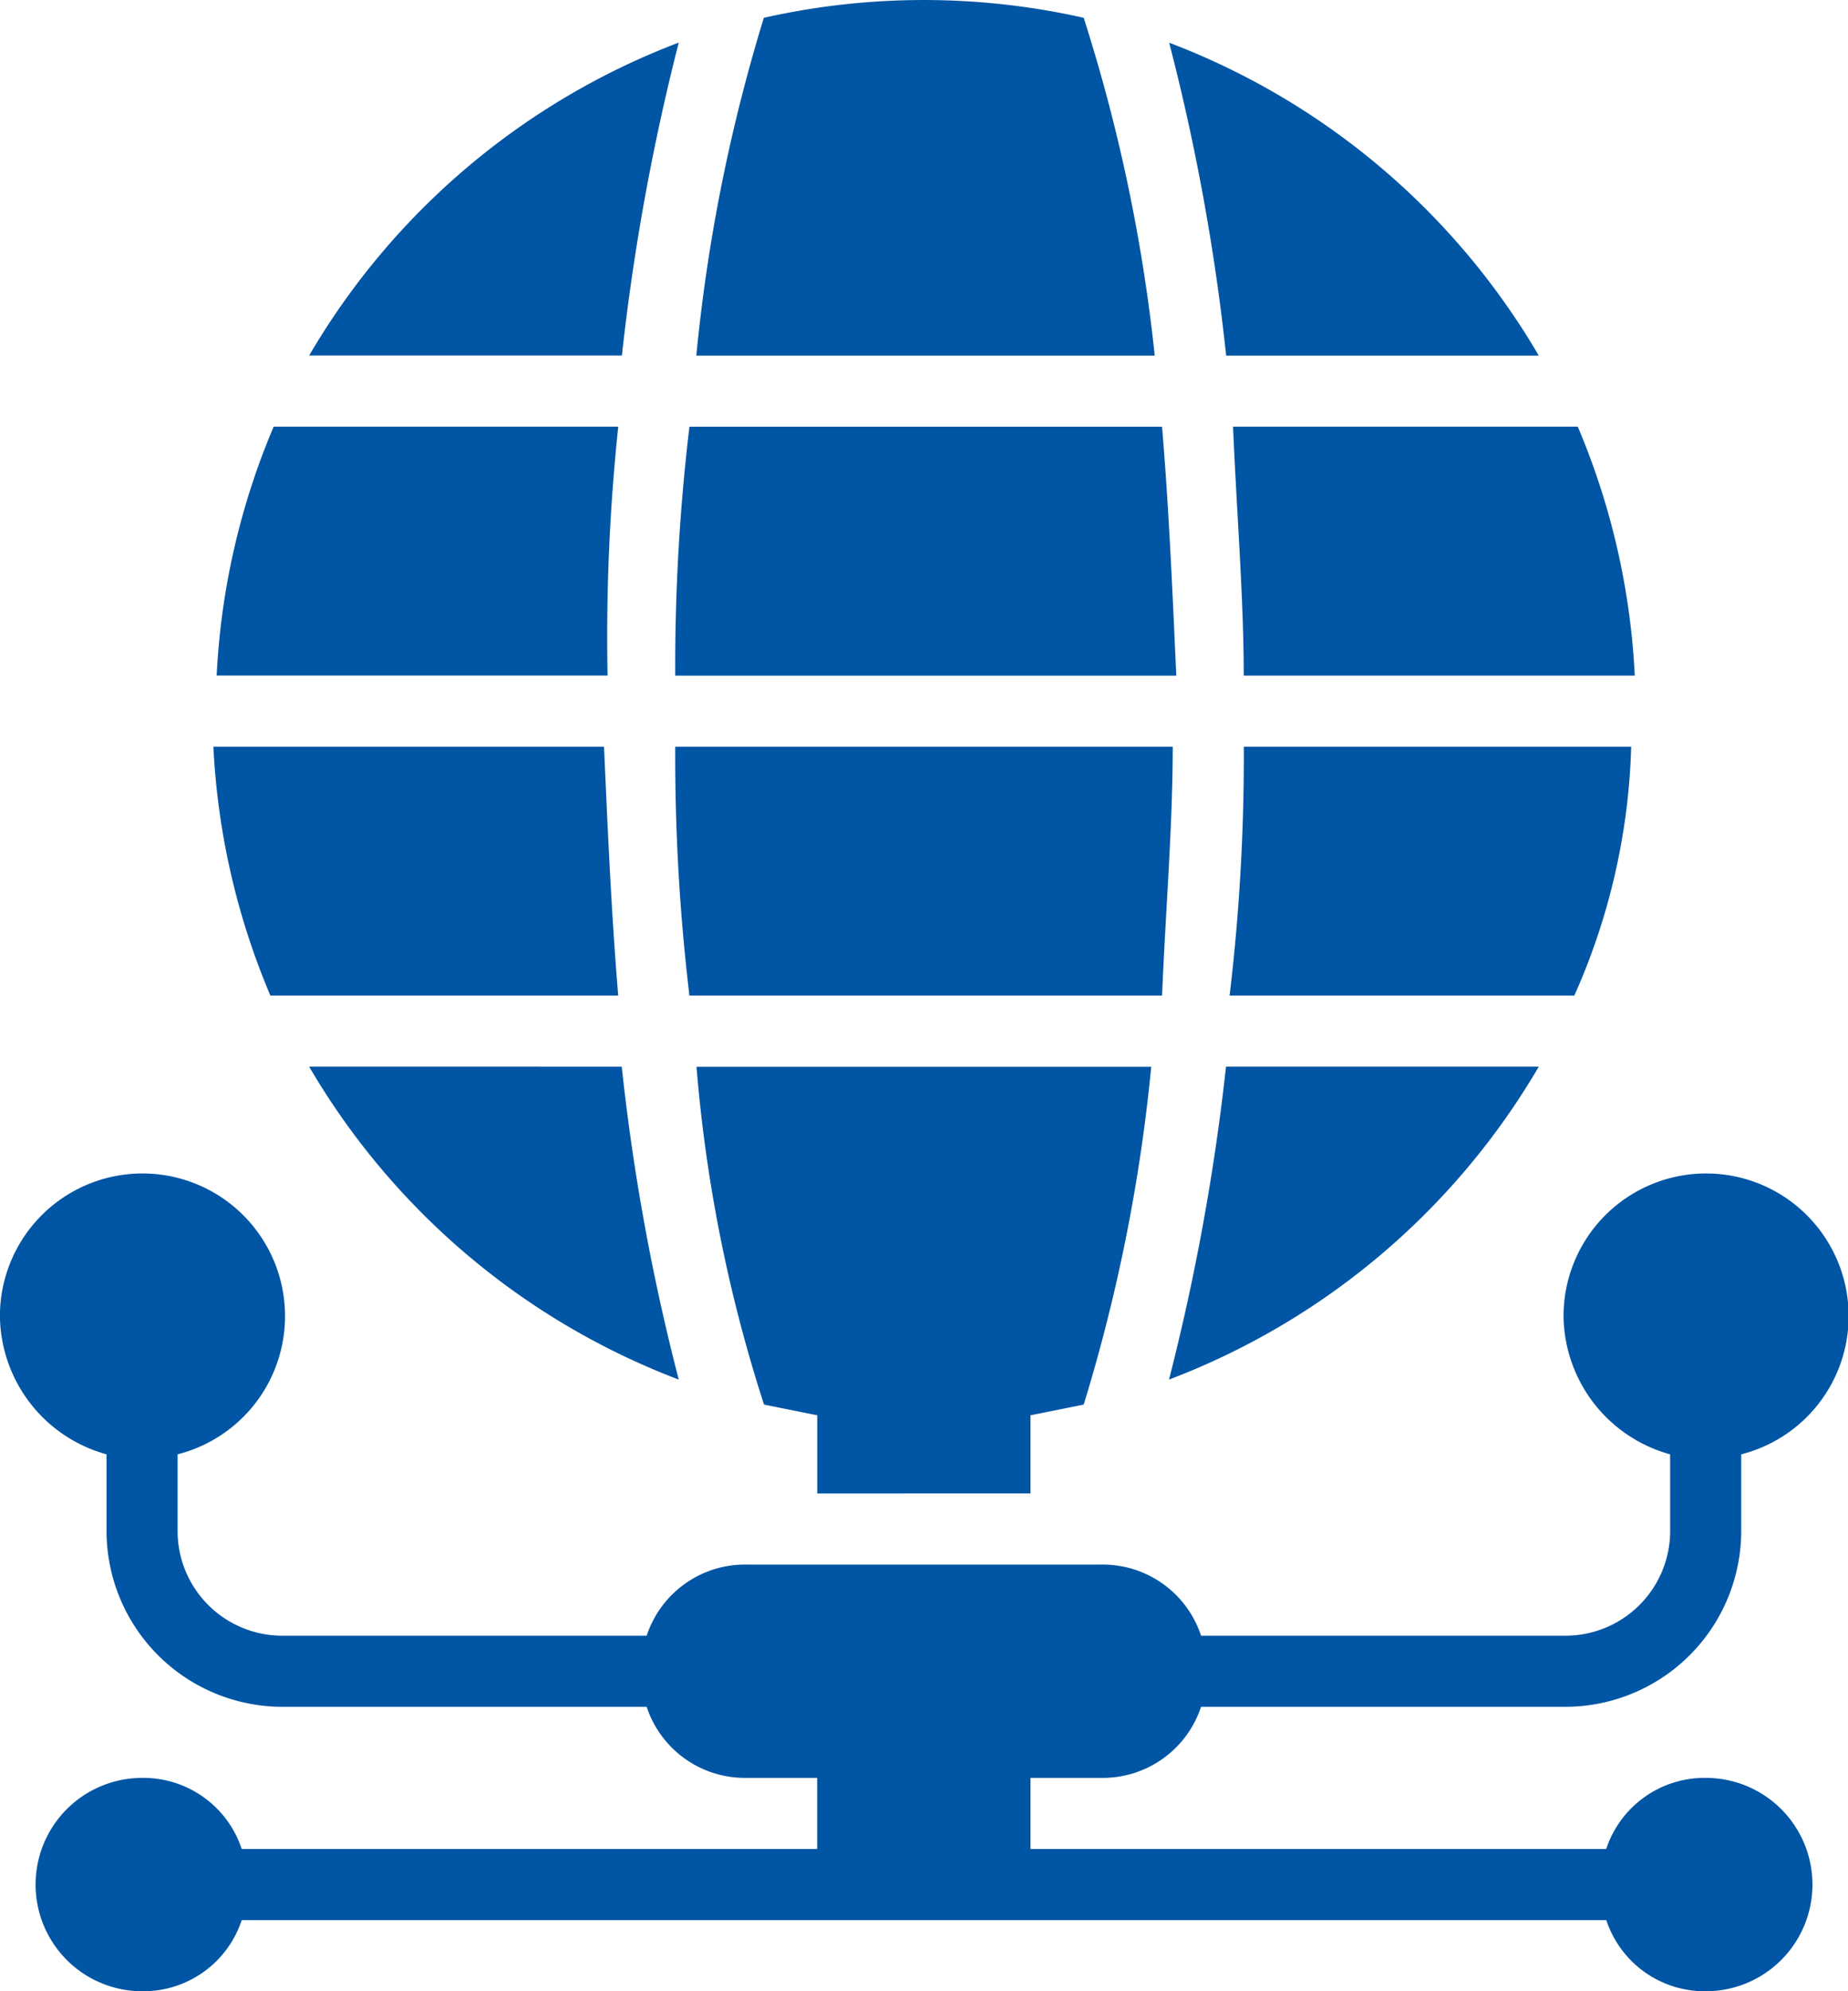 <svg xmlns="http://www.w3.org/2000/svg" width="48.626" height="52.365" viewBox="0 0 48.626 52.365">
  <path id="noun-internet-connection-7607778" d="M130.252,92.748a53.221,53.221,0,0,1,.374-6.546h12.436c.187,2.244.281,4.488.374,6.546Zm-1.5,8.415c-.187-2.244-.281-4.488-.374-6.546H118.1a19.132,19.132,0,0,0,1.5,6.546Zm14.587-6.546H130.252a53.221,53.221,0,0,0,.374,6.546h12.436c.094-2.244.281-4.488.281-6.546Zm12.062,0H145.213a53.224,53.224,0,0,1-.374,6.546h9.07A17.185,17.185,0,0,0,155.406,94.617Zm-10.192-1.87H155.5A19.131,19.131,0,0,0,154,86.2h-9.07c.094,2.244.281,4.488.281,6.546ZM128.756,86.2h-9.07a19.127,19.127,0,0,0-1.5,6.546h10.286a52.587,52.587,0,0,1,.281-6.546Zm-8.136,16.832a19.132,19.132,0,0,0,9.725,8.229,56.754,56.754,0,0,1-1.5-8.229Zm32.354-18.7a19.132,19.132,0,0,0-9.725-8.229,56.757,56.757,0,0,1,1.5,8.229Zm0,18.7h-8.229a59.235,59.235,0,0,1-1.5,8.229A19.134,19.134,0,0,0,152.974,103.033ZM130.345,76.1a19.134,19.134,0,0,0-9.725,8.229h8.229A59.231,59.231,0,0,1,130.345,76.1ZM141,75.448a19.169,19.169,0,0,0-8.416,0,44.931,44.931,0,0,0-1.777,8.884h12.062A44.309,44.309,0,0,0,141,75.448Zm-1.4,38.807V112.2l1.4-.281a44.935,44.935,0,0,0,1.777-8.884H130.812a39.065,39.065,0,0,0,1.777,8.884l1.4.281v2.057Zm17.767,7.481a2.724,2.724,0,0,0-2.618,1.87H139.6v-1.87h1.87a2.724,2.724,0,0,0,2.618-1.87h9.538a4.63,4.63,0,0,0,4.675-4.675v-1.964a3.751,3.751,0,1,0-4.675-3.647,3.814,3.814,0,0,0,2.805,3.647v1.964a2.755,2.755,0,0,1-2.805,2.805h-9.538a2.724,2.724,0,0,0-2.618-1.87h-9.351a2.724,2.724,0,0,0-2.618,1.87h-9.538a2.755,2.755,0,0,1-2.805-2.805v-1.964a3.751,3.751,0,1,0-4.675-3.647,3.814,3.814,0,0,0,2.805,3.647v1.964a4.63,4.63,0,0,0,4.675,4.675H129.5a2.724,2.724,0,0,0,2.618,1.87h1.87v1.87H118.845a2.724,2.724,0,0,0-2.618-1.87,2.805,2.805,0,1,0,0,5.611,2.724,2.724,0,0,0,2.618-1.87h35.907a2.724,2.724,0,0,0,2.618,1.87,2.805,2.805,0,0,0,0-5.611Z" transform="translate(-112.485 -74.98)" fill="#0055a4"/>
</svg>
